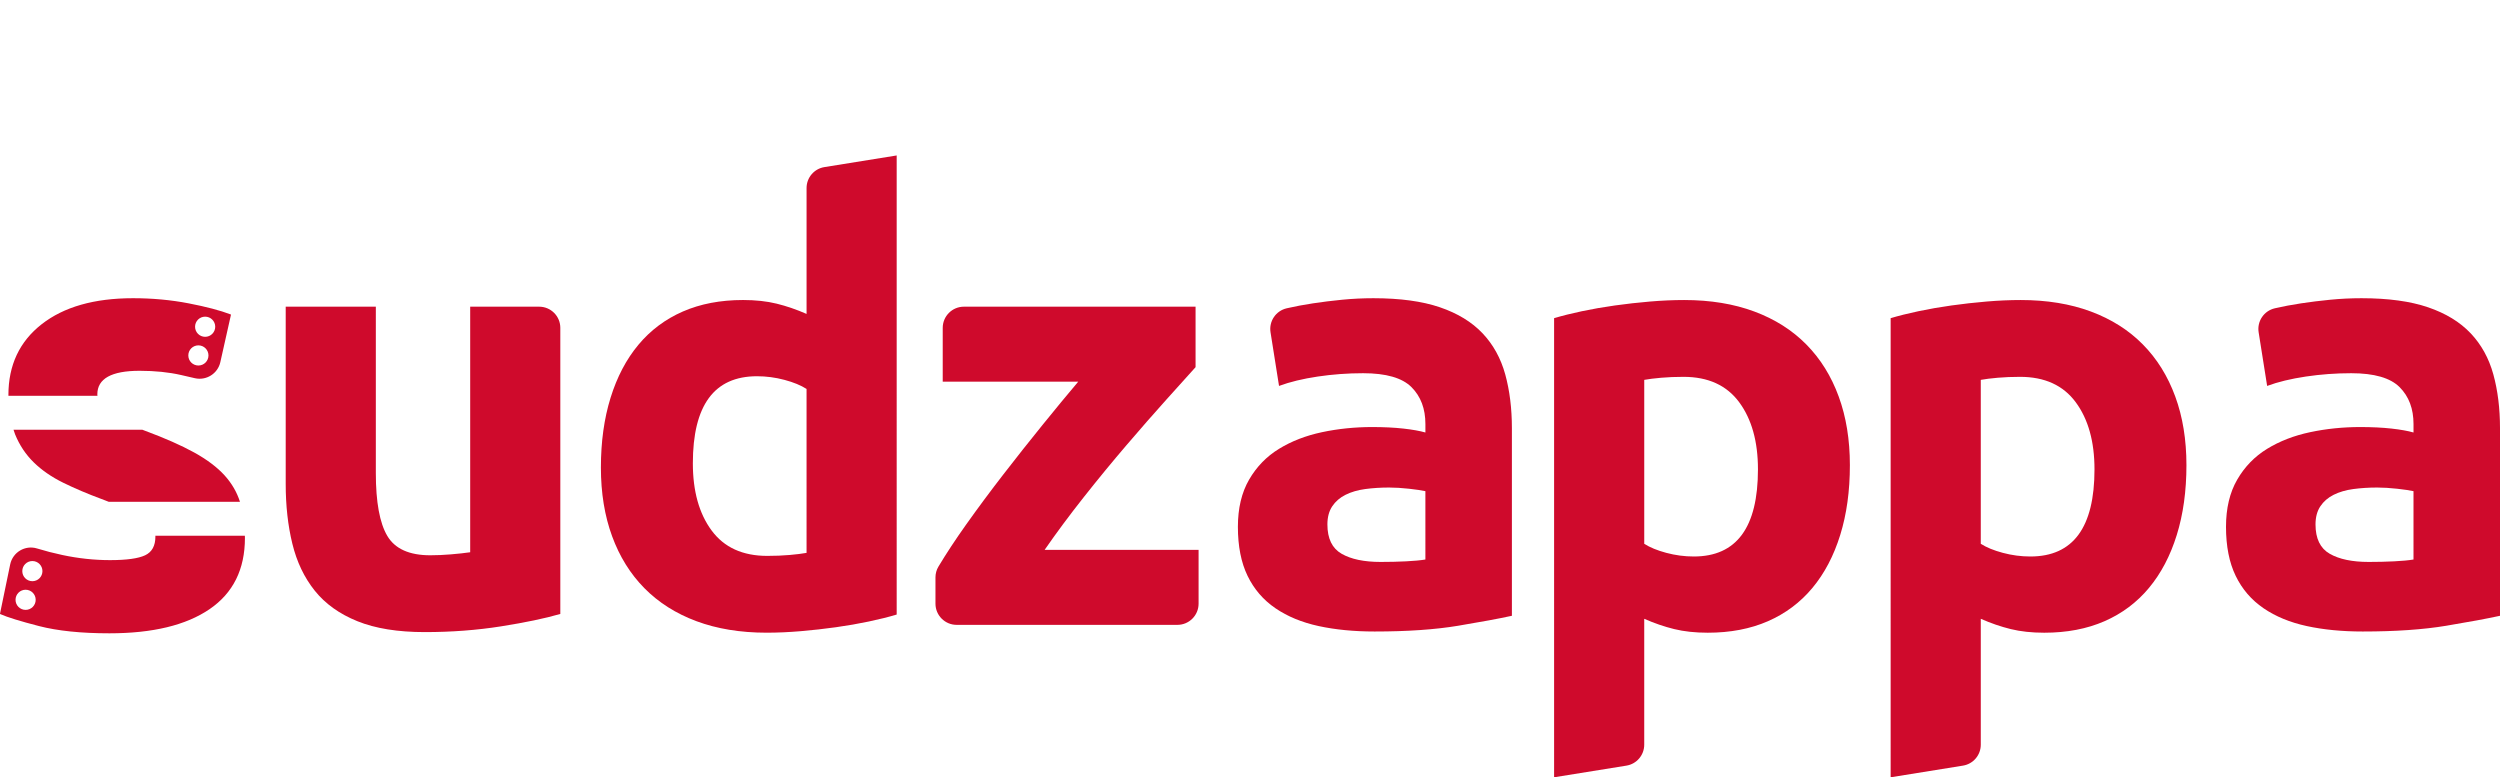 <?xml version="1.0" encoding="UTF-8"?> <!-- Generator: Adobe Illustrator 19.0.0, SVG Export Plug-In . SVG Version: 6.00 Build 0) --> <svg xmlns="http://www.w3.org/2000/svg" xmlns:xlink="http://www.w3.org/1999/xlink" version="1.1" id="Livello_1" x="0px" y="0px" viewBox="0 0 482.452 150" xml:space="preserve"> <g> <path fill="#CF0A2C" d="M104.041,59.183H90.738v47.392c-1.09,0.157-2.334,0.291-3.735,0.408 c-1.4,0.118-2.725,0.175-3.968,0.175c-4.047,0-6.811-1.243-8.29-3.735c-1.478-2.49-2.216-6.537-2.216-12.14 V59.183H55.136v34.202c0,4.202,0.427,8.054,1.285,11.555c0.855,3.502,2.294,6.519,4.319,9.047 c2.022,2.529,4.765,4.493,8.229,5.894c3.462,1.402,7.799,2.102,13.015,2.102c5.136,0,10.038-0.37,14.708-1.109 c4.67-0.737,8.482-1.536,11.439-2.393V63.274C108.132,61.014,106.301,59.183,104.041,59.183"></path> <path fill="#CF0A2C" d="M155.652,36.286v24.297c-1.946-0.855-3.872-1.517-5.778-1.984 c-1.908-0.468-4.068-0.701-6.478-0.701c-4.36,0-8.231,0.74-11.616,2.218c-3.385,1.479-6.245,3.619-8.58,6.419 c-2.335,2.802-4.126,6.208-5.369,10.214c-1.247,4.01-1.869,8.504-1.869,13.483c0,4.902,0.719,9.319,2.16,13.248 c1.439,3.932,3.519,7.278,6.244,10.039c2.724,2.763,6.07,4.885,10.039,6.362 c3.968,1.477,8.48,2.218,13.539,2.218c2.102,0,4.301-0.098,6.596-0.293c2.295-0.195,4.553-0.448,6.771-0.759 c2.218-0.311,4.336-0.678,6.362-1.107c2.023-0.427,3.811-0.876,5.37-1.343V30l-13.954,2.248 C157.109,32.568,155.652,34.279,155.652,36.286 M155.652,106.693c-0.857,0.157-1.946,0.291-3.268,0.408 c-1.324,0.116-2.763,0.175-4.319,0.175c-4.748,0-8.327-1.635-10.739-4.903c-2.414-3.268-3.619-7.586-3.619-12.956 c0-11.207,4.123-16.809,12.373-16.809c1.789,0,3.56,0.234,5.311,0.701c1.751,0.468,3.171,1.051,4.26,1.751 V106.693z"></path> <path fill="#CF0A2C" d="M209.138,95.953c2.768-3.502,5.518-6.847,8.249-10.039c2.727-3.189,5.282-6.107,7.661-8.755 c2.378-2.644,4.268-4.747,5.673-6.303v-11.673h-44.702c-2.261,0-4.092,1.832-4.092,4.092v10.382h26.148 c-2.102,2.492-4.399,5.275-6.888,8.347c-2.491,3.076-5,6.244-7.529,9.513c-2.529,3.268-4.943,6.52-7.237,9.747 c-2.034,2.865-3.809,5.558-5.324,8.084c-0.378,0.63-0.57,1.351-0.57,2.087v5.058 c0,2.26,1.832,4.092,4.09,4.092h42.596c2.26,0,4.09-1.832,4.09-4.092v-10.383h-29.709 C203.857,102.84,206.37,99.455,209.138,95.953"></path> <path fill="#CF0A2C" d="M286.104,64.319c-2.062-2.177-4.805-3.853-8.228-5.02c-3.427-1.167-7.705-1.75-12.841-1.75 c-2.023,0-4.028,0.098-6.012,0.291c-1.984,0.195-3.872,0.429-5.66,0.701c-1.792,0.273-3.445,0.584-4.962,0.933 l-0.095,0.022c-2.094,0.483-3.455,2.504-3.119,4.626l1.64,10.352c2.1-0.778,4.588-1.38,7.47-1.81 c2.878-0.426,5.796-0.642,8.755-0.642c4.434,0,7.546,0.895,9.338,2.686c1.789,1.79,2.686,4.162,2.686,7.12v1.634 c-1.091-0.31-2.51-0.563-4.262-0.758c-1.751-0.193-3.755-0.293-6.01-0.293c-3.347,0-6.579,0.332-9.689,0.993 c-3.113,0.661-5.877,1.732-8.287,3.21c-2.414,1.479-4.34,3.465-5.779,5.953c-1.442,2.492-2.159,5.527-2.159,9.106 c0,3.734,0.621,6.886,1.866,9.454c1.244,2.568,3.037,4.652,5.37,6.246c2.335,1.596,5.116,2.743,8.347,3.444 c3.228,0.701,6.828,1.051,10.797,1.051c6.303,0,11.673-0.37,16.109-1.109c4.436-0.738,7.897-1.38,10.388-1.925 V82.645c0-3.812-0.429-7.275-1.283-10.388C289.625,69.145,288.166,66.499,286.104,64.319 M275.074,107.975 c-0.934,0.158-2.18,0.275-3.735,0.352c-1.558,0.078-3.193,0.116-4.902,0.116c-3.194,0-5.703-0.525-7.53-1.576 c-1.83-1.049-2.743-2.937-2.743-5.661c0-1.401,0.311-2.568,0.934-3.501c0.622-0.934,1.477-1.674,2.567-2.219 c1.09-0.544,2.354-0.913,3.794-1.108c1.439-0.193,2.978-0.293,4.612-0.293c1.167,0,2.452,0.08,3.851,0.234 c1.401,0.157,2.452,0.312,3.152,0.467V107.975z"></path> <path fill="#CF0A2C" d="M481.168,72.257c-0.856-3.112-2.316-5.758-4.378-7.938c-2.062-2.177-4.805-3.853-8.228-5.02 c-3.427-1.167-7.705-1.75-12.841-1.75c-2.023,0-4.028,0.098-6.012,0.291c-1.984,0.195-3.872,0.429-5.66,0.701 c-1.792,0.273-3.445,0.584-4.962,0.933l-0.095,0.022c-2.094,0.483-3.455,2.504-3.119,4.626l1.64,10.352 c2.1-0.778,4.588-1.38,7.47-1.81c2.878-0.426,5.796-0.642,8.755-0.642c4.434,0,7.546,0.895,9.338,2.686 c1.789,1.79,2.686,4.162,2.686,7.12v1.634c-1.091-0.31-2.51-0.563-4.262-0.758 c-1.751-0.193-3.755-0.293-6.01-0.293c-3.347,0-6.579,0.332-9.689,0.993c-3.113,0.661-5.877,1.732-8.287,3.21 c-2.414,1.479-4.34,3.465-5.779,5.953c-1.442,2.492-2.159,5.527-2.159,9.106c0,3.734,0.621,6.886,1.866,9.454 c1.244,2.568,3.037,4.652,5.37,6.246c2.335,1.596,5.116,2.743,8.347,3.444c3.228,0.701,6.828,1.051,10.797,1.051 c6.303,0,11.673-0.37,16.109-1.109c4.436-0.738,7.897-1.38,10.388-1.925V82.645 C482.452,78.833,482.023,75.37,481.168,72.257 M465.76,107.975c-0.934,0.158-2.18,0.275-3.735,0.352 c-1.558,0.078-3.193,0.116-4.902,0.116c-3.194,0-5.703-0.525-7.53-1.576c-1.83-1.049-2.743-2.937-2.743-5.661 c0-1.401,0.311-2.568,0.934-3.501c0.622-0.934,1.477-1.674,2.567-2.219c1.09-0.544,2.354-0.913,3.794-1.108 c1.439-0.193,2.978-0.293,4.612-0.293c1.167,0,2.452,0.08,3.851,0.234c1.401,0.157,2.452,0.312,3.152,0.467 V107.975z"></path> <path fill="#CF0A2C" d="M348.589,66.478c-2.724-2.763-6.069-4.884-10.038-6.361c-3.969-1.478-8.482-2.218-13.542-2.218 c-2.1,0-4.298,0.098-6.595,0.291c-2.293,0.195-4.552,0.448-6.77,0.759c-2.219,0.311-4.339,0.68-6.362,1.108 c-2.023,0.427-3.812,0.876-5.37,1.342V150l13.952-2.248c1.984-0.32,3.441-2.032,3.441-4.04v-24.297 c1.946,0.856,3.872,1.517,5.778,1.985c1.908,0.467,4.067,0.701,6.478,0.701c4.36,0,8.231-0.74,11.614-2.218 c3.386-1.479,6.245-3.62,8.581-6.421c2.334-2.802,4.125-6.206,5.369-10.213c1.246-4.01,1.867-8.504,1.867-13.483 c0-4.902-0.719-9.321-2.159-13.249C353.396,72.586,351.314,69.24,348.589,66.478 M326.878,107.393 c-1.789,0-3.561-0.234-5.311-0.702c-1.751-0.467-3.171-1.051-4.26-1.75V73.307 c0.857-0.157,1.946-0.293,3.268-0.409c1.323-0.116,2.763-0.174,4.318-0.174c4.748,0,8.329,1.634,10.739,4.902 c2.414,3.268,3.62,7.586,3.62,12.956C339.251,101.789,335.127,107.393,326.878,107.393"></path> <path fill="#CF0A2C" d="M413.535,66.478c-2.722-2.763-6.069-4.884-10.038-6.361 c-3.968-1.478-8.482-2.218-13.54-2.218c-2.101,0-4.3,0.098-6.596,0.291c-2.294,0.195-4.552,0.448-6.77,0.759 c-2.219,0.311-4.338,0.68-6.362,1.108c-2.023,0.427-3.811,0.876-5.37,1.342V150l13.954-2.249 c1.982-0.319,3.44-2.03,3.44-4.038v-24.297c1.946,0.856,3.872,1.517,5.779,1.985 c1.907,0.467,4.066,0.701,6.478,0.701c4.358,0,8.229-0.74,11.613-2.218c3.386-1.479,6.247-3.62,8.581-6.421 c2.334-2.802,4.126-6.206,5.369-10.213c1.246-4.01,1.869-8.504,1.869-13.483c0-4.902-0.719-9.321-2.159-13.249 C418.341,72.586,416.26,69.24,413.535,66.478 M391.824,107.393c-1.789,0-3.561-0.234-5.31-0.702 c-1.752-0.467-3.171-1.051-4.262-1.75V73.307c0.857-0.157,1.946-0.293,3.268-0.409 c1.323-0.116,2.763-0.174,4.318-0.174c4.748,0,8.329,1.634,10.74,4.902c2.413,3.268,3.619,7.586,3.619,12.956 C404.197,101.789,400.072,107.393,391.824,107.393"></path> <path fill="#CF0A2C" d="M18.807,76.376c-0.004-0.091-0.024-0.174-0.024-0.268c0-3.035,2.724-4.552,8.171-4.552 c2.956,0,5.621,0.273,7.997,0.817l2.659,0.613c2.205,0.507,4.415-0.885,4.91-3.093l2.047-9.13 c0.008-0.037-0.011-0.072-0.044-0.085c-2.018-0.768-4.722-1.482-8.113-2.137 c-3.425-0.661-7.003-0.992-10.739-0.992c-7.471,0-13.348,1.674-17.627,5.018C3.762,65.915,1.624,70.468,1.624,76.226 c0,0.052,0.005,0.098,0.005,0.15H18.807z M39.59,61.109c1.073,0,1.945,0.87,1.945,1.945 c0,1.074-0.872,1.946-1.945,1.946c-1.076,0-1.946-0.872-1.946-1.946C37.644,61.98,38.514,61.109,39.59,61.109 M38.286,66.647c1.074,0,1.945,0.872,1.945,1.946s-0.87,1.945-1.945,1.945s-1.946-0.87-1.946-1.945 S37.212,66.647,38.286,66.647"></path> <path fill="#CF0A2C" d="M47.252,103.388H29.977c0.003,0.051,0.012,0.101,0.012,0.152c0,1.792-0.661,2.997-1.984,3.619 c-1.324,0.623-3.579,0.934-6.771,0.934c-3.035,0-6.11-0.329-9.22-0.992c-1.644-0.35-3.265-0.768-4.865-1.258 c-2.296-0.704-4.698,0.729-5.184,3.082l-1.962,9.5c-0.008,0.033,0.008,0.067,0.039,0.08 c1.41,0.621,3.902,1.391,7.478,2.313c3.617,0.933,8.15,1.4,13.598,1.4c8.326,0,14.766-1.554,19.32-4.658 c4.552-3.106,6.828-7.688,6.828-13.744C47.265,103.668,47.255,103.532,47.252,103.388 M4.942,117.697 c-1.073,0-1.945-0.87-1.945-1.945c0-1.074,0.872-1.945,1.945-1.945c1.076,0,1.946,0.87,1.946,1.945 C6.888,116.827,6.018,117.697,4.942,117.697 M6.246,112.16c-1.074,0-1.945-0.87-1.945-1.945 c0-1.076,0.87-1.946,1.945-1.946s1.945,0.87,1.945,1.946C8.191,111.29,7.321,112.16,6.246,112.16"></path> <path fill="#CF0A2C" d="M37.459,87.313c-2.491-1.372-5.643-2.765-9.455-4.178c-0.187-0.071-0.355-0.139-0.536-0.206 H2.608c0.098,0.295,0.186,0.603,0.301,0.883c0.855,2.103,2.061,3.91,3.617,5.43 c1.556,1.517,3.444,2.821,5.663,3.91c2.216,1.09,4.686,2.141,7.411,3.151c0.48,0.182,0.938,0.359,1.383,0.534 h25.326c-0.592-1.852-1.571-3.548-2.954-5.079C41.913,90.17,39.949,88.686,37.459,87.313"></path> </g> </svg> 
